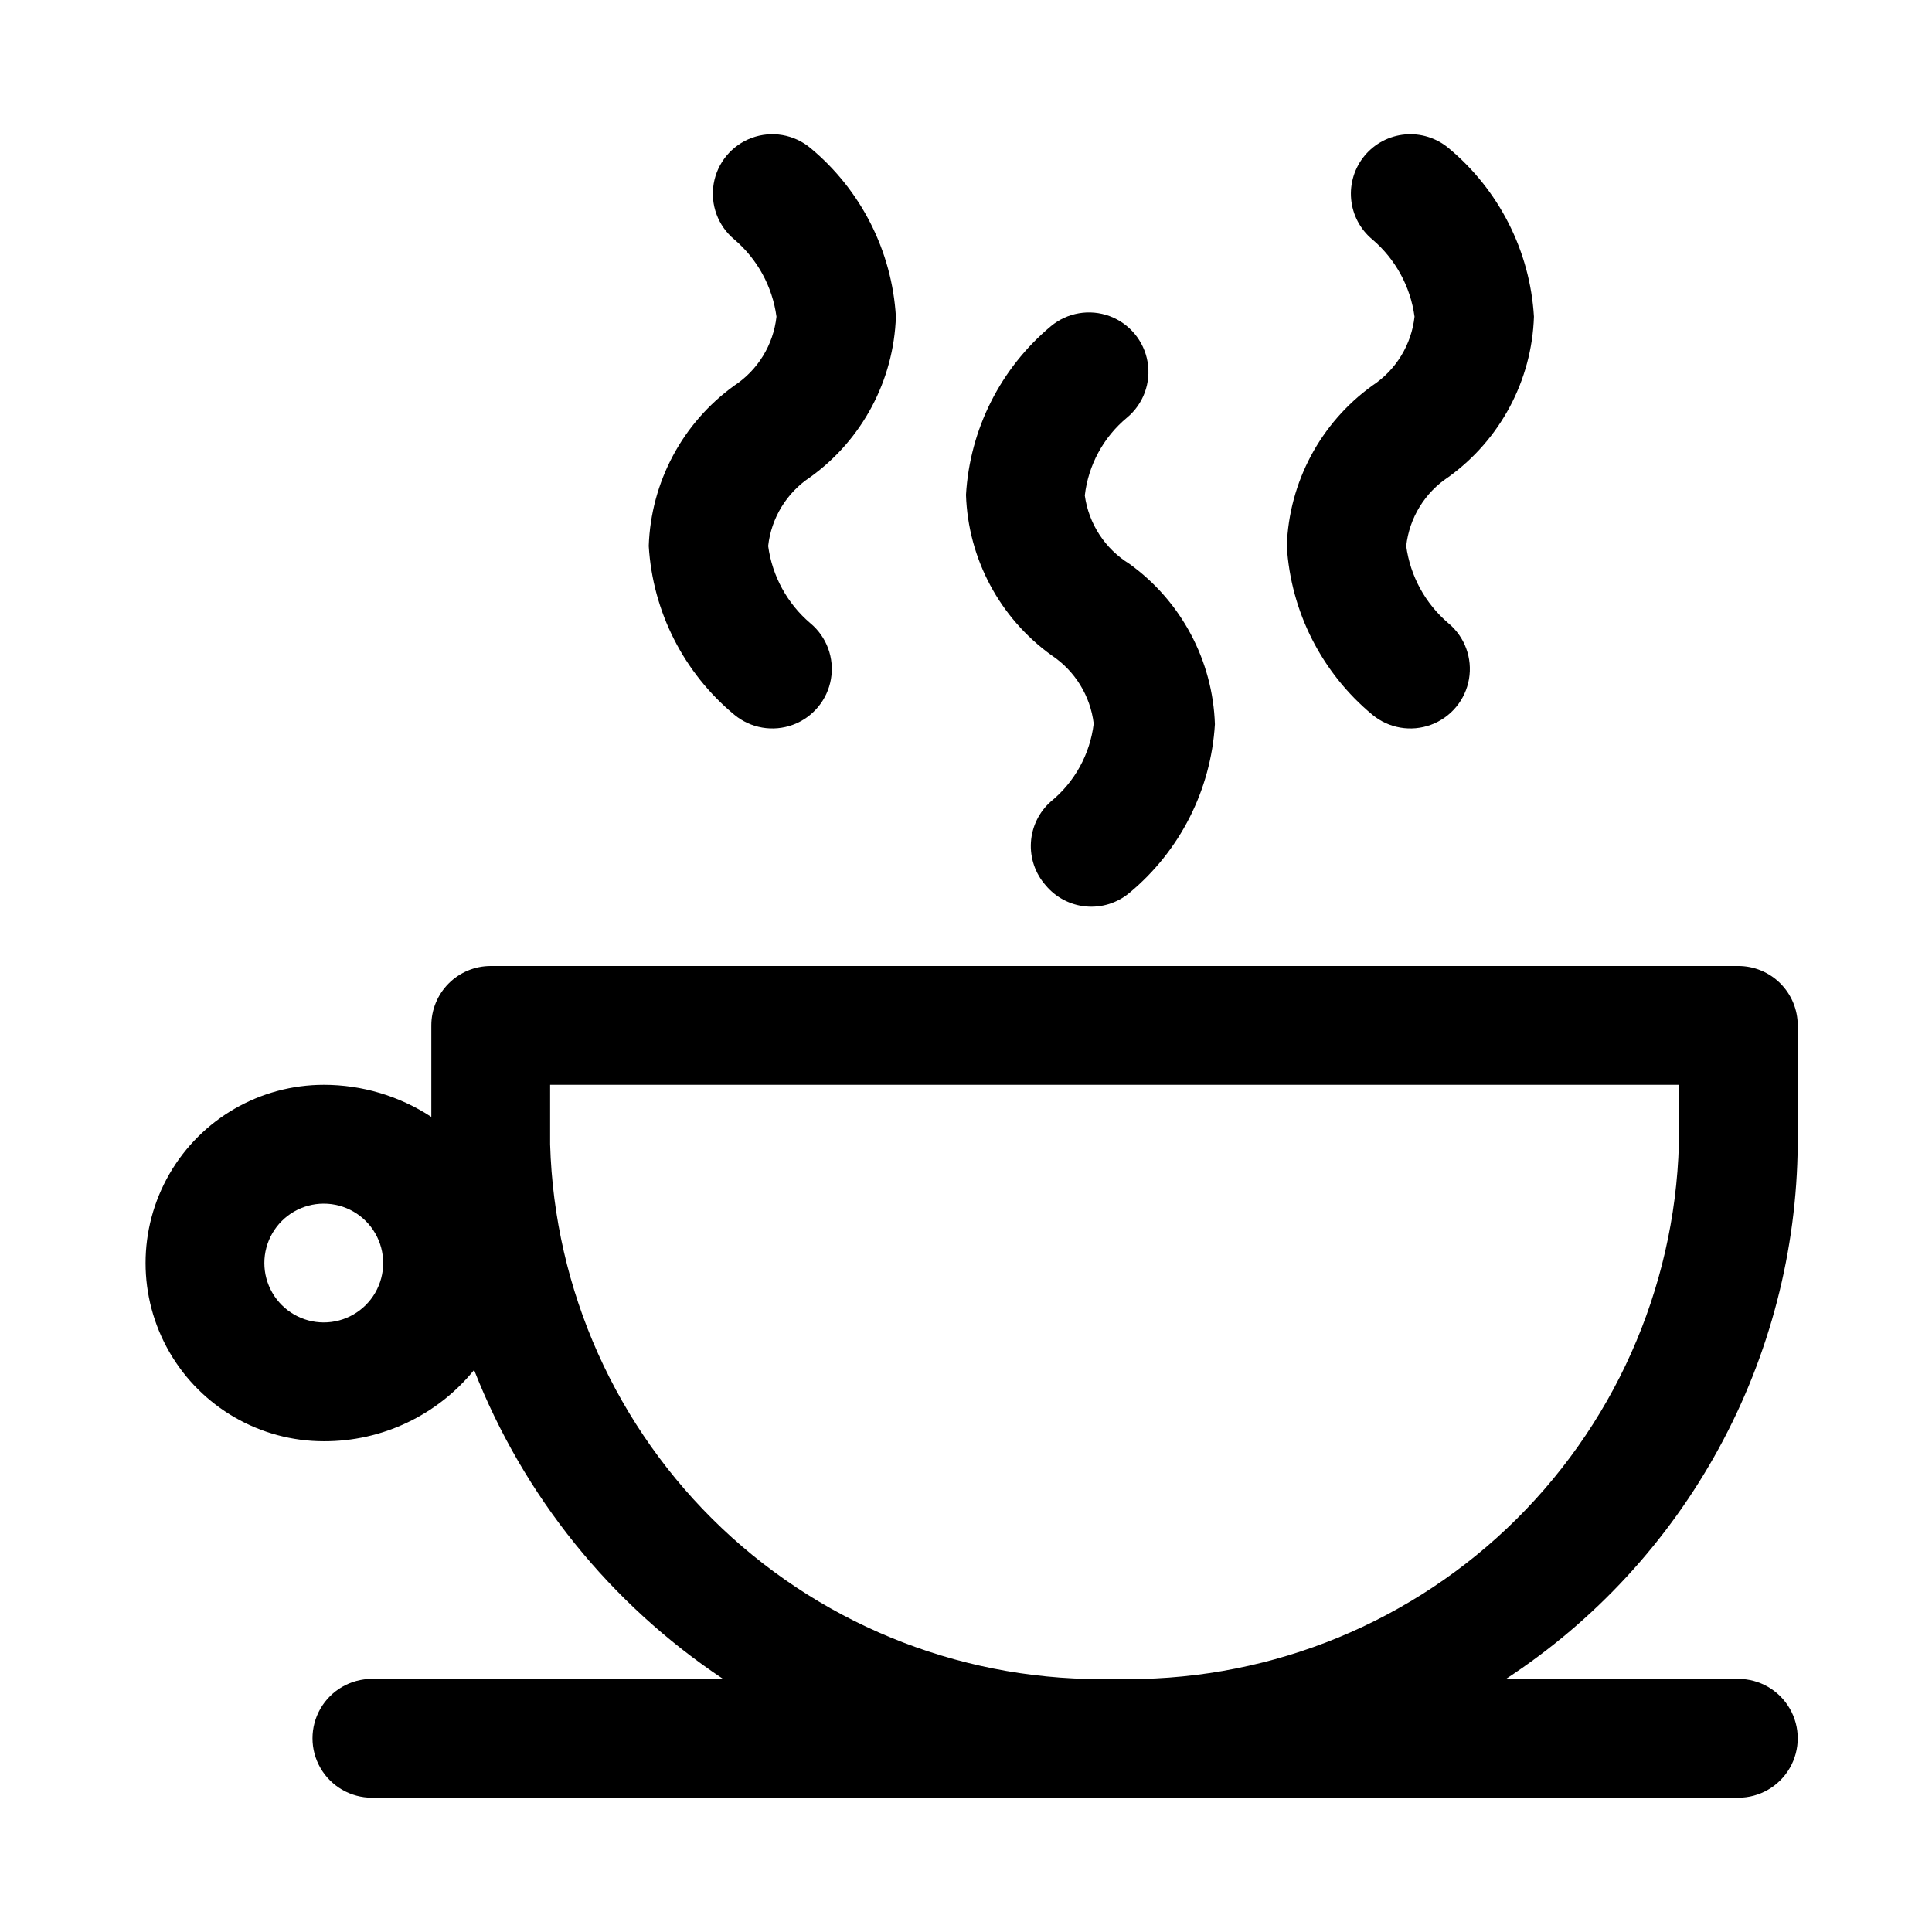 <?xml version="1.0" encoding="UTF-8"?>
<!-- Uploaded to: ICON Repo, www.svgrepo.com, Generator: ICON Repo Mixer Tools -->
<svg fill="#000000" width="800px" height="800px" version="1.1" viewBox="144 144 512 512" xmlns="http://www.w3.org/2000/svg">
 <g>
  <path d="m604.67 400h-330.62c-4.176 0-8.18 1.656-11.133 4.609-2.953 2.953-4.613 6.957-4.613 11.133v24.246c-8.465-5.551-18.371-8.504-28.496-8.5-16.875 0-32.465 9-40.902 23.613-8.438 14.613-8.438 32.621 0 47.234 8.438 14.613 24.027 23.613 40.902 23.613 15.453 0.062 30.102-6.887 39.832-18.891 13.082 33.402 36.109 61.98 65.969 81.867h-93.047c-5.625 0-10.824 3.004-13.637 7.875-2.812 4.871-2.812 10.871 0 15.742 2.812 4.871 8.012 7.871 13.637 7.871h362.11c5.625 0 10.82-3 13.633-7.871 2.812-4.871 2.812-10.871 0-15.742-2.812-4.871-8.008-7.875-13.633-7.875h-61.559c23.555-15.426 42.938-36.43 56.422-61.152 13.488-24.719 20.66-52.387 20.879-80.543v-31.488c0-4.176-1.656-8.18-4.609-11.133-2.953-2.953-6.957-4.609-11.133-4.609zm-374.87 94.461c-5.625 0-10.82-3-13.633-7.871s-2.812-10.871 0-15.742 8.008-7.871 13.633-7.871 10.824 3 13.637 7.871 2.812 10.871 0 15.742-8.012 7.871-13.637 7.871zm359.12-47.23c-1.109 38.602-17.477 75.188-45.512 101.75-28.035 26.559-65.449 40.926-104.05 39.949-38.605 0.977-76.023-13.391-104.06-39.949-28.031-26.559-44.398-63.145-45.512-101.75v-15.742h299.14z"/>
  <path d="m358.75 270.43c13.734-9.895 22.105-25.594 22.672-42.508-1.043-17.402-9.254-33.59-22.672-44.715-4.332-3.602-10.254-4.617-15.539-2.664-5.281 1.949-9.121 6.57-10.074 12.121-0.953 5.551 1.129 11.188 5.461 14.789 6.121 5.211 10.102 12.5 11.176 20.469-0.824 7.445-4.922 14.141-11.176 18.262-13.734 9.891-22.109 25.594-22.672 42.508 1.043 17.398 9.25 33.59 22.672 44.715 4.332 3.598 10.254 4.613 15.535 2.664 5.285-1.953 9.125-6.574 10.078-12.125 0.949-5.551-1.129-11.188-5.461-14.785-6.125-5.211-10.105-12.5-11.18-20.469 0.824-7.445 4.922-14.141 11.18-18.262z"/>
  <path d="m421.09 378.59c2.672 3.219 6.512 5.246 10.676 5.629 4.164 0.387 8.312-0.902 11.523-3.582 13.422-11.125 21.629-27.312 22.672-44.711-0.562-16.918-8.938-32.617-22.672-42.512-6.438-3.969-10.77-10.609-11.805-18.105 0.93-8.059 4.934-15.445 11.176-20.625 4.332-3.598 6.414-9.234 5.461-14.785s-4.793-10.172-10.074-12.125c-5.285-1.949-11.207-0.934-15.539 2.664-13.359 11.156-21.508 27.34-22.512 44.715 0.562 16.918 8.938 32.617 22.672 42.508 6.199 4.106 10.285 10.723 11.176 18.105-0.969 8.082-5.031 15.473-11.336 20.625-3.129 2.758-5.035 6.644-5.301 10.809-0.266 4.16 1.133 8.258 3.883 11.391z"/>
  <path d="m527.84 270.43c13.734-9.895 22.109-25.594 22.672-42.508-1.043-17.402-9.254-33.59-22.672-44.715-3.215-2.672-7.359-3.957-11.523-3.574-4.164 0.383-8.004 2.406-10.676 5.621s-3.957 7.359-3.574 11.523c0.383 4.164 2.406 8.004 5.621 10.676 6.125 5.211 10.105 12.5 11.18 20.469-0.824 7.445-4.922 14.141-11.18 18.262-13.734 9.891-22.105 25.594-22.672 42.508 1.043 17.398 9.254 33.59 22.672 44.715 4.332 3.598 10.254 4.613 15.539 2.664 5.281-1.953 9.121-6.574 10.074-12.125 0.953-5.551-1.129-11.188-5.461-14.785-6.121-5.211-10.105-12.5-11.18-20.469 0.828-7.445 4.922-14.141 11.18-18.262z"/>
 </g>
</svg>